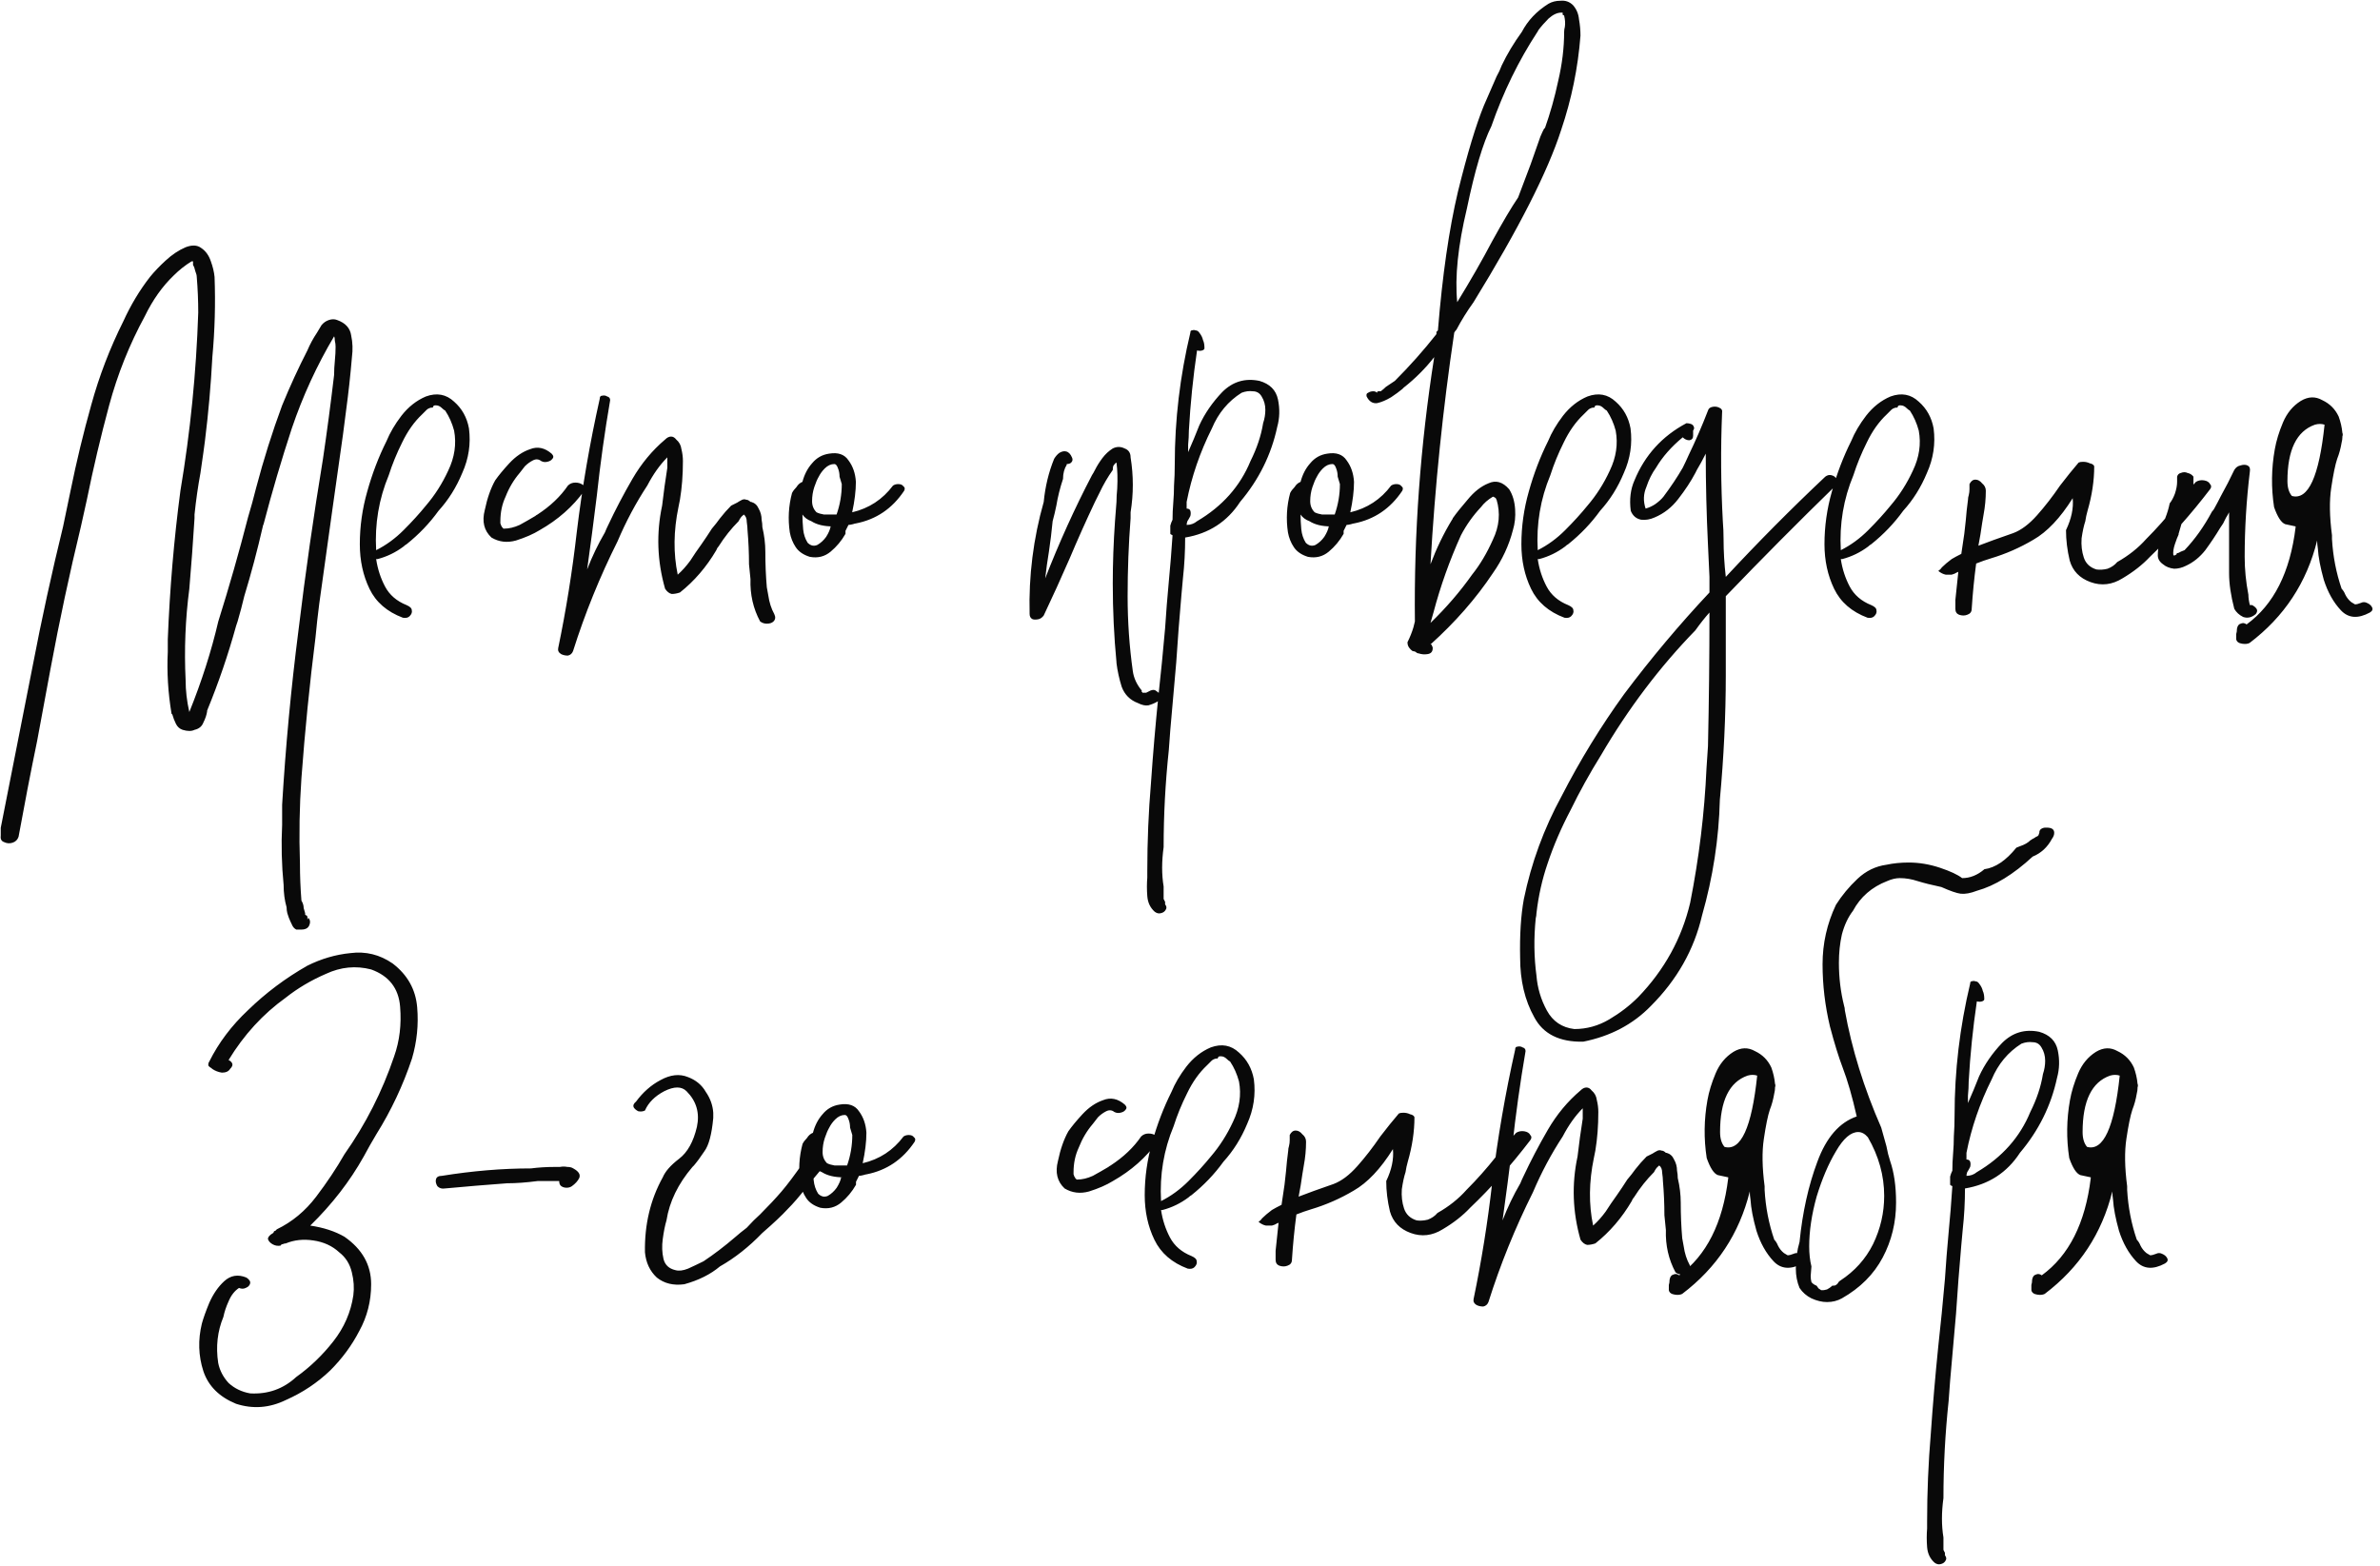 <?xml version="1.0" encoding="UTF-8"?> <svg xmlns="http://www.w3.org/2000/svg" width="234" height="154" viewBox="0 0 234 154" fill="none"><path d="M33.142 31.463C33.969 31.755 34.431 32.266 34.529 32.996C34.675 33.678 34.699 34.383 34.602 35.113C34.456 36.865 34.261 38.642 34.017 40.442C33.92 41.221 33.823 41.975 33.725 42.705C33.385 45.09 33.044 47.499 32.703 49.932C32.266 53.047 31.828 56.186 31.39 59.349C31.244 60.469 31.122 61.564 31.024 62.634C30.441 67.258 29.978 71.881 29.637 76.504C29.443 79.278 29.394 82.077 29.491 84.899C29.491 86.116 29.54 87.333 29.637 88.549C29.784 88.793 29.857 89.036 29.857 89.279C29.905 89.425 29.954 89.596 30.003 89.79C30.003 89.839 30.003 89.888 30.003 89.936C30.051 89.985 30.1 90.009 30.148 90.009C30.197 90.058 30.221 90.107 30.221 90.155C30.465 90.35 30.538 90.593 30.441 90.885C30.343 91.226 30.076 91.396 29.637 91.396C29.491 91.396 29.321 91.396 29.127 91.396C28.932 91.299 28.786 91.129 28.689 90.885C28.591 90.691 28.494 90.472 28.396 90.228C28.348 90.082 28.299 89.936 28.25 89.79C28.202 89.596 28.177 89.401 28.177 89.206C27.983 88.525 27.886 87.795 27.886 87.016C27.691 85.021 27.642 83.05 27.739 81.103C27.739 80.422 27.739 79.765 27.739 79.132C28.08 73.39 28.616 67.671 29.346 61.977C30.027 56.332 30.83 50.711 31.755 45.114C32.144 42.486 32.509 39.737 32.849 36.865C32.849 36.427 32.874 35.965 32.922 35.478C32.971 34.992 32.995 34.529 32.995 34.091C32.995 33.897 32.971 33.702 32.922 33.507C32.922 33.313 32.898 33.167 32.849 33.069C31.146 35.941 29.759 38.958 28.689 42.121C27.666 45.236 26.742 48.375 25.915 51.538C25.866 51.636 25.841 51.709 25.841 51.757C25.306 54.093 24.698 56.381 24.017 58.619C23.822 59.447 23.603 60.274 23.36 61.101C23.311 61.247 23.262 61.393 23.213 61.539C22.435 64.362 21.486 67.136 20.366 69.861C20.366 69.861 20.366 69.886 20.366 69.934C20.318 70.275 20.196 70.64 20.002 71.029C19.855 71.419 19.564 71.662 19.125 71.759C18.834 71.905 18.444 71.905 17.957 71.759C17.666 71.662 17.447 71.467 17.3 71.175C17.154 70.883 17.033 70.567 16.936 70.226C16.887 70.226 16.863 70.202 16.863 70.153C16.522 68.109 16.4 66.09 16.497 64.094C16.497 63.656 16.497 63.243 16.497 62.853C16.692 57.889 17.106 53.023 17.738 48.253C18.712 42.462 19.296 36.622 19.491 30.733C19.491 29.565 19.442 28.397 19.345 27.229C19.345 27.083 19.296 26.889 19.198 26.645C19.15 26.402 19.077 26.207 18.98 26.061C18.98 25.964 18.98 25.891 18.98 25.842C18.98 25.745 18.98 25.696 18.98 25.696C18.931 25.696 18.882 25.696 18.834 25.696C18.201 26.086 17.617 26.548 17.081 27.083C15.962 28.154 15.013 29.492 14.235 31.098C12.726 33.872 11.558 36.792 10.73 39.858C9.903 42.924 9.173 46.015 8.541 49.129C8.346 50.005 8.151 50.881 7.957 51.757C6.837 56.381 5.84 61.053 4.964 65.773C4.526 68.109 4.088 70.47 3.65 72.854C3.017 75.92 2.409 79.059 1.825 82.271C1.727 82.563 1.533 82.758 1.241 82.855C0.949 82.953 0.657 82.928 0.365 82.782C0.121 82.685 0.024 82.466 0.073 82.125C0.073 82.028 0.073 81.906 0.073 81.76C0.073 81.663 0.073 81.541 0.073 81.395L3.212 65.481C4.088 60.907 5.085 56.332 6.205 51.757C6.448 50.589 6.691 49.421 6.935 48.253C7.519 45.382 8.2 42.559 8.979 39.785C9.757 36.963 10.803 34.237 12.117 31.609C12.848 30.003 13.723 28.543 14.745 27.229C15.184 26.694 15.694 26.159 16.279 25.623C16.911 25.039 17.568 24.601 18.25 24.309C18.882 24.066 19.393 24.09 19.782 24.382C20.221 24.674 20.537 25.112 20.732 25.696C20.926 26.232 21.048 26.743 21.096 27.229C21.194 29.857 21.121 32.485 20.878 35.113C20.732 37.887 20.488 40.637 20.148 43.362C20.099 43.703 20.05 44.068 20.002 44.457C19.904 45.139 19.807 45.82 19.709 46.501C19.466 47.815 19.271 49.178 19.125 50.589C19.125 50.735 19.125 50.857 19.125 50.954C18.98 53.29 18.809 55.602 18.614 57.889C18.225 60.858 18.104 63.851 18.25 66.868C18.25 67.89 18.371 68.937 18.614 70.007C19.831 66.99 20.78 64.021 21.462 61.101C22.532 57.695 23.506 54.288 24.381 50.881C24.674 49.908 24.941 48.935 25.184 47.961C25.915 45.187 26.766 42.486 27.739 39.858C28.518 37.96 29.346 36.16 30.221 34.456C30.465 33.872 30.781 33.288 31.171 32.704C31.317 32.461 31.462 32.218 31.608 31.974C31.803 31.731 32.047 31.561 32.339 31.463C32.63 31.366 32.898 31.366 33.142 31.463ZM30.221 90.155C30.221 90.204 30.221 90.253 30.221 90.301C30.221 90.35 30.221 90.374 30.221 90.374C30.27 90.374 30.294 90.35 30.294 90.301C30.294 90.301 30.294 90.277 30.294 90.228C30.294 90.228 30.27 90.204 30.221 90.155ZM29.857 90.155C29.857 90.155 29.832 90.155 29.784 90.155C29.784 90.155 29.759 90.155 29.71 90.155C29.71 90.155 29.686 90.155 29.637 90.155C29.686 90.155 29.71 90.155 29.71 90.155C29.759 90.155 29.784 90.155 29.784 90.155C29.832 90.155 29.857 90.155 29.857 90.155ZM46.108 42.121C46.303 43.63 46.084 45.09 45.451 46.501C44.867 47.913 44.089 49.154 43.115 50.224C42.239 51.441 41.193 52.536 39.976 53.509C39.879 53.558 39.782 53.631 39.684 53.728C38.906 54.312 38.054 54.726 37.129 54.969C37.081 54.969 37.032 54.969 36.983 54.969C37.129 55.943 37.421 56.843 37.859 57.67C38.297 58.498 39.003 59.106 39.976 59.495C40.317 59.641 40.487 59.812 40.487 60.006C40.536 60.201 40.463 60.396 40.268 60.59C40.122 60.736 39.903 60.785 39.611 60.736C38.054 60.152 36.959 59.203 36.326 57.889C35.694 56.575 35.377 55.115 35.377 53.509C35.377 51.757 35.62 50.03 36.107 48.326C36.594 46.574 37.227 44.92 38.005 43.362C38.346 42.535 38.833 41.708 39.465 40.88C40.147 40.004 40.95 39.372 41.874 38.982C42.945 38.593 43.87 38.763 44.648 39.493C45.427 40.175 45.913 41.051 46.108 42.121ZM41.874 49.713C42.75 48.691 43.48 47.548 44.064 46.282C44.697 44.968 44.892 43.654 44.648 42.34C44.453 41.61 44.161 40.953 43.772 40.369C43.675 40.321 43.578 40.248 43.48 40.15C43.383 40.053 43.285 39.98 43.188 39.931C43.091 39.883 42.993 39.858 42.896 39.858C42.896 39.858 42.872 39.858 42.823 39.858C42.823 39.858 42.799 39.858 42.75 39.858C42.702 39.858 42.653 39.883 42.604 39.931C42.604 39.98 42.58 40.029 42.531 40.077C42.483 40.077 42.434 40.077 42.385 40.077C42.191 40.126 42.044 40.199 41.947 40.296C41.85 40.394 41.704 40.54 41.509 40.734C40.73 41.464 40.074 42.389 39.538 43.508C39.003 44.579 38.565 45.65 38.224 46.72C37.251 49.056 36.837 51.514 36.983 54.093C37.956 53.607 38.857 52.95 39.684 52.122C40.511 51.295 41.242 50.492 41.874 49.713ZM55.839 47.742C56.033 47.548 56.277 47.45 56.569 47.45C56.861 47.45 57.104 47.523 57.299 47.669C57.493 47.767 57.542 47.961 57.445 48.253C56.325 49.811 54.865 51.1 53.065 52.122C52.432 52.512 51.654 52.852 50.729 53.144C49.853 53.388 49.05 53.29 48.32 52.852C47.59 52.171 47.371 51.271 47.663 50.151C47.906 48.983 48.247 48.01 48.685 47.231C49.026 46.745 49.488 46.185 50.072 45.552C50.705 44.871 51.386 44.409 52.116 44.165C52.846 43.873 53.551 44.019 54.233 44.603C54.428 44.798 54.452 44.968 54.306 45.114C54.209 45.26 54.038 45.358 53.795 45.406C53.6 45.455 53.406 45.431 53.211 45.333C52.968 45.139 52.7 45.114 52.408 45.26C52.116 45.406 51.848 45.601 51.605 45.844C51.41 46.088 51.24 46.307 51.094 46.501C50.51 47.183 50.047 47.961 49.707 48.837C49.366 49.567 49.196 50.37 49.196 51.246C49.196 51.295 49.196 51.368 49.196 51.465C49.245 51.563 49.269 51.636 49.269 51.684C49.318 51.733 49.342 51.757 49.342 51.757C49.342 51.757 49.342 51.782 49.342 51.83C49.391 51.83 49.415 51.855 49.415 51.903C49.464 51.903 49.488 51.928 49.488 51.976C49.536 51.976 49.561 51.976 49.561 51.976C50.047 51.976 50.559 51.855 51.094 51.611C51.629 51.319 52.14 51.027 52.627 50.735C52.675 50.687 52.748 50.638 52.846 50.589C54.111 49.762 55.109 48.813 55.839 47.742ZM76.123 60.371C76.269 60.663 76.244 60.907 76.05 61.101C75.904 61.247 75.685 61.32 75.393 61.32C75.149 61.32 74.93 61.247 74.736 61.101C74.054 59.836 73.738 58.449 73.787 56.94C73.738 56.405 73.689 55.918 73.641 55.48C73.641 54.361 73.592 53.242 73.495 52.122C73.495 51.928 73.47 51.66 73.422 51.319C73.422 50.979 73.324 50.735 73.13 50.589C73.081 50.638 73.057 50.662 73.057 50.662C72.911 50.76 72.765 50.954 72.619 51.246C71.889 51.976 71.232 52.804 70.648 53.728C70.55 53.826 70.477 53.947 70.429 54.093C69.455 55.748 68.263 57.135 66.852 58.254C66.56 58.352 66.292 58.4 66.049 58.4C65.805 58.352 65.586 58.181 65.392 57.889C64.613 55.164 64.516 52.439 65.1 49.713C65.246 48.448 65.416 47.207 65.611 45.99C65.611 45.601 65.611 45.26 65.611 44.968C64.881 45.698 64.224 46.623 63.64 47.742C62.52 49.446 61.547 51.271 60.72 53.217C58.968 56.721 57.508 60.323 56.34 64.021C56.242 64.265 56.072 64.411 55.829 64.459C55.585 64.459 55.366 64.411 55.172 64.313C54.928 64.167 54.831 63.973 54.88 63.729C55.658 59.982 56.267 56.186 56.705 52.341C57.24 47.913 57.994 43.533 58.968 39.201C58.968 39.007 59.041 38.909 59.187 38.909C59.381 38.861 59.552 38.885 59.698 38.982C59.892 39.031 59.99 39.153 59.99 39.347C59.454 42.462 59.016 45.601 58.676 48.764C58.384 51.149 58.067 53.558 57.727 55.991C58.213 54.726 58.797 53.509 59.479 52.341C59.576 52.098 59.673 51.879 59.771 51.684C60.501 50.127 61.304 48.594 62.18 47.085C63.056 45.577 64.126 44.287 65.392 43.216C65.586 43.022 65.781 42.924 65.976 42.924C66.17 42.924 66.341 43.022 66.487 43.216C66.779 43.46 66.949 43.776 66.998 44.165C67.095 44.555 67.144 44.944 67.144 45.333C67.144 46.696 67.046 47.961 66.852 49.129C66.803 49.373 66.754 49.616 66.706 49.859C66.219 52.195 66.195 54.41 66.633 56.502C67.071 56.113 67.484 55.651 67.874 55.115C68.214 54.58 68.579 54.045 68.969 53.509C69.309 53.023 69.65 52.512 69.991 51.976C70.283 51.636 70.55 51.295 70.794 50.954C71.134 50.516 71.499 50.103 71.889 49.713C72.083 49.616 72.278 49.519 72.473 49.421C72.619 49.324 72.789 49.227 72.984 49.129C73.13 49.081 73.251 49.081 73.349 49.129C73.495 49.129 73.641 49.202 73.787 49.348C73.835 49.348 73.86 49.348 73.86 49.348C74.2 49.446 74.444 49.665 74.59 50.005C74.784 50.346 74.882 50.711 74.882 51.1C74.93 51.344 74.955 51.587 74.955 51.83C75.149 52.658 75.247 53.461 75.247 54.239C75.247 55.456 75.295 56.624 75.393 57.743C75.441 57.987 75.49 58.254 75.539 58.546C75.636 59.228 75.831 59.836 76.123 60.371ZM87.8 47.742C87.946 47.645 88.117 47.596 88.311 47.596C88.555 47.596 88.725 47.669 88.822 47.815C88.968 47.913 88.993 48.059 88.895 48.253C87.727 50.005 86.146 51.076 84.15 51.465C84.102 51.465 84.004 51.49 83.858 51.538C83.664 51.587 83.518 51.611 83.42 51.611C83.372 51.709 83.323 51.806 83.274 51.903C83.226 52.001 83.177 52.098 83.128 52.195C83.128 52.244 83.128 52.341 83.128 52.487C82.739 53.169 82.252 53.753 81.668 54.239C81.084 54.726 80.403 54.896 79.624 54.75C78.992 54.556 78.529 54.239 78.237 53.801C77.945 53.363 77.751 52.877 77.653 52.341C77.459 51.027 77.532 49.738 77.872 48.472C77.97 48.278 78.116 48.083 78.31 47.888C78.456 47.645 78.651 47.475 78.894 47.377C79.089 46.647 79.405 46.039 79.843 45.552C80.281 45.017 80.841 44.701 81.522 44.603C82.398 44.457 83.031 44.676 83.42 45.26C83.858 45.844 84.102 46.55 84.15 47.377C84.15 48.253 84.029 49.251 83.785 50.37C85.44 49.981 86.778 49.105 87.8 47.742ZM82.033 45.625C81.693 45.625 81.376 45.771 81.084 46.063C80.841 46.307 80.646 46.574 80.5 46.866C80.354 47.11 80.208 47.45 80.062 47.888C79.916 48.326 79.843 48.789 79.843 49.275C79.843 49.713 79.989 50.078 80.281 50.37C80.476 50.468 80.719 50.541 81.011 50.589C81.352 50.589 81.644 50.589 81.887 50.589C81.936 50.589 81.985 50.589 82.033 50.589C82.082 50.589 82.131 50.589 82.179 50.589C82.228 50.589 82.252 50.589 82.252 50.589C82.593 49.616 82.763 48.618 82.763 47.596C82.715 47.45 82.642 47.207 82.544 46.866C82.544 46.574 82.496 46.307 82.398 46.063C82.301 45.771 82.179 45.625 82.033 45.625ZM79.405 48.253C79.454 48.253 79.478 48.253 79.478 48.253C79.527 48.253 79.551 48.253 79.551 48.253C79.6 48.253 79.624 48.253 79.624 48.253C79.624 48.253 79.6 48.253 79.551 48.253C79.551 48.253 79.527 48.253 79.478 48.253C79.478 48.253 79.454 48.253 79.405 48.253ZM79.405 53.363C79.697 53.655 80.014 53.728 80.354 53.582C80.695 53.388 80.987 53.12 81.23 52.779C81.474 52.39 81.62 52.049 81.668 51.757C81.717 51.757 81.741 51.757 81.741 51.757C81.79 51.757 81.814 51.757 81.814 51.757C81.863 51.757 81.887 51.757 81.887 51.757C81.011 51.757 80.306 51.587 79.77 51.246C79.381 51.1 79.089 50.881 78.894 50.589C78.894 51.027 78.919 51.514 78.967 52.049C79.016 52.536 79.162 52.974 79.405 53.363ZM113.13 67.89C113.373 67.793 113.568 67.817 113.714 67.963C113.909 68.061 114.03 68.231 114.079 68.474C114.128 68.669 114.03 68.839 113.787 68.985C113.544 69.131 113.252 69.253 112.911 69.35C112.619 69.399 112.278 69.326 111.889 69.131C111.11 68.839 110.575 68.304 110.283 67.525C110.04 66.747 109.869 65.968 109.772 65.189C109.772 65.189 109.772 65.165 109.772 65.116C109.529 62.586 109.407 60.006 109.407 57.378C109.407 55.383 109.48 53.339 109.626 51.246C109.675 50.614 109.723 49.981 109.772 49.348C109.772 48.959 109.796 48.521 109.845 48.034C109.894 47.061 109.869 46.209 109.772 45.479C109.675 45.528 109.577 45.625 109.48 45.771C109.431 45.869 109.407 46.015 109.407 46.209C108.92 46.891 108.482 47.645 108.093 48.472C107.947 48.764 107.801 49.056 107.655 49.348C106.779 51.198 105.952 53.047 105.173 54.896C104.346 56.794 103.494 58.668 102.618 60.517C102.472 60.712 102.302 60.834 102.107 60.882C101.864 60.931 101.669 60.931 101.523 60.882C101.328 60.785 101.231 60.615 101.231 60.371C101.134 56.624 101.596 52.95 102.618 49.348C102.764 47.84 103.105 46.428 103.64 45.114C103.786 44.871 103.956 44.676 104.151 44.53C104.394 44.384 104.613 44.336 104.808 44.384C105.051 44.433 105.246 44.628 105.392 44.968C105.489 45.163 105.465 45.333 105.319 45.479C105.222 45.577 105.076 45.625 104.881 45.625C104.881 45.625 104.881 45.65 104.881 45.698C104.638 46.088 104.516 46.55 104.516 47.085C104.224 47.961 104.005 48.837 103.859 49.713C103.762 50.2 103.64 50.711 103.494 51.246C103.397 52.268 103.275 53.266 103.129 54.239C102.983 55.115 102.861 55.991 102.764 56.867C104.127 53.363 105.66 49.981 107.363 46.72C107.46 46.574 107.558 46.404 107.655 46.209C107.85 45.82 108.093 45.431 108.385 45.041C108.677 44.652 109.018 44.336 109.407 44.092C109.796 43.898 110.186 43.898 110.575 44.092C110.964 44.238 111.159 44.53 111.159 44.968C111.451 46.769 111.451 48.57 111.159 50.37C111.159 50.565 111.159 50.76 111.159 50.954C110.964 53.485 110.867 56.04 110.867 58.619C110.867 61.101 111.037 63.559 111.378 65.992C111.475 66.674 111.767 67.306 112.254 67.89C112.254 67.939 112.254 67.988 112.254 68.036C112.303 68.036 112.327 68.061 112.327 68.109C112.376 68.109 112.424 68.109 112.473 68.109C112.473 68.109 112.449 68.109 112.4 68.109C112.497 68.109 112.595 68.109 112.692 68.109C112.789 68.061 112.935 67.988 113.13 67.89ZM123.824 37.449C124.846 37.741 125.454 38.35 125.649 39.274C125.843 40.199 125.819 41.099 125.576 41.975C124.992 44.701 123.775 47.158 121.926 49.348C120.66 51.295 118.86 52.463 116.524 52.852C116.524 54.215 116.451 55.553 116.305 56.867C116.256 57.403 116.207 57.938 116.159 58.473C115.964 60.663 115.794 62.878 115.648 65.116C115.453 67.355 115.258 69.569 115.064 71.759C115.015 72.392 114.966 73.049 114.918 73.73C114.577 76.942 114.407 80.13 114.407 83.293C114.212 84.705 114.212 85.994 114.407 87.162C114.407 87.649 114.407 88.063 114.407 88.403C114.455 88.452 114.48 88.501 114.48 88.549C114.528 88.598 114.553 88.647 114.553 88.695C114.553 88.744 114.553 88.768 114.553 88.768C114.553 88.817 114.553 88.841 114.553 88.841C114.553 88.89 114.553 88.914 114.553 88.914C114.699 89.109 114.723 89.279 114.626 89.425C114.528 89.62 114.358 89.742 114.115 89.79C113.92 89.839 113.725 89.79 113.531 89.644C113.093 89.255 112.849 88.744 112.801 88.111C112.752 87.479 112.752 86.87 112.801 86.286C112.801 86.043 112.801 85.824 112.801 85.629C112.801 82.709 112.922 79.814 113.166 76.942C113.36 74.12 113.604 71.273 113.896 68.401C114.139 66.211 114.358 63.997 114.553 61.758C114.65 60.25 114.772 58.717 114.918 57.159C115.064 55.651 115.185 54.142 115.283 52.633C115.234 52.585 115.185 52.56 115.137 52.56C115.088 52.512 115.064 52.487 115.064 52.487C115.064 52.439 115.064 52.39 115.064 52.341C115.064 52.049 115.064 51.83 115.064 51.684C115.112 51.49 115.185 51.295 115.283 51.1C115.283 50.565 115.307 50.005 115.356 49.421C115.404 48.837 115.429 48.278 115.429 47.742C115.477 47.061 115.502 46.355 115.502 45.625C115.502 41.294 116.013 36.987 117.035 32.704C117.035 32.558 117.083 32.485 117.181 32.485C117.327 32.437 117.448 32.437 117.546 32.485C117.692 32.485 117.813 32.558 117.911 32.704C118.105 32.948 118.227 33.191 118.276 33.434C118.373 33.629 118.422 33.897 118.422 34.237C118.422 34.335 118.349 34.408 118.203 34.456C118.057 34.505 117.886 34.505 117.692 34.456C117.302 37.084 117.035 39.712 116.889 42.34C116.889 42.778 116.864 43.241 116.816 43.727C116.816 43.922 116.816 44.068 116.816 44.165C116.816 44.263 116.816 44.36 116.816 44.457C117.205 43.581 117.57 42.705 117.911 41.829C118.446 40.661 119.2 39.566 120.174 38.544C121.196 37.522 122.412 37.157 123.824 37.449ZM124.189 41.61C124.335 41.172 124.408 40.734 124.408 40.296C124.408 39.81 124.286 39.372 124.043 38.982C123.848 38.642 123.556 38.471 123.167 38.471C122.826 38.423 122.461 38.471 122.072 38.617C120.758 39.445 119.784 40.613 119.152 42.121C117.984 44.457 117.156 46.866 116.67 49.348C116.67 49.543 116.67 49.689 116.67 49.786C116.67 49.884 116.67 49.957 116.67 50.005C116.864 50.005 116.986 50.078 117.035 50.224C117.083 50.37 117.083 50.541 117.035 50.735C116.937 50.93 116.84 51.1 116.743 51.246C116.694 51.392 116.67 51.514 116.67 51.611C117.059 51.611 117.4 51.49 117.692 51.246C120.174 49.786 121.926 47.815 122.948 45.333C123.58 44.068 123.994 42.827 124.189 41.61ZM136.776 47.742C136.922 47.645 137.092 47.596 137.287 47.596C137.53 47.596 137.701 47.669 137.798 47.815C137.944 47.913 137.968 48.059 137.871 48.253C136.703 50.005 135.121 51.076 133.126 51.465C133.077 51.465 132.98 51.49 132.834 51.538C132.639 51.587 132.493 51.611 132.396 51.611C132.347 51.709 132.299 51.806 132.25 51.903C132.201 52.001 132.153 52.098 132.104 52.195C132.104 52.244 132.104 52.341 132.104 52.487C131.715 53.169 131.228 53.753 130.644 54.239C130.06 54.726 129.379 54.896 128.6 54.75C127.967 54.556 127.505 54.239 127.213 53.801C126.921 53.363 126.726 52.877 126.629 52.341C126.434 51.027 126.507 49.738 126.848 48.472C126.945 48.278 127.091 48.083 127.286 47.888C127.432 47.645 127.627 47.475 127.87 47.377C128.065 46.647 128.381 46.039 128.819 45.552C129.257 45.017 129.817 44.701 130.498 44.603C131.374 44.457 132.007 44.676 132.396 45.26C132.834 45.844 133.077 46.55 133.126 47.377C133.126 48.253 133.004 49.251 132.761 50.37C134.416 49.981 135.754 49.105 136.776 47.742ZM131.009 45.625C130.668 45.625 130.352 45.771 130.06 46.063C129.817 46.307 129.622 46.574 129.476 46.866C129.33 47.11 129.184 47.45 129.038 47.888C128.892 48.326 128.819 48.789 128.819 49.275C128.819 49.713 128.965 50.078 129.257 50.37C129.452 50.468 129.695 50.541 129.987 50.589C130.328 50.589 130.62 50.589 130.863 50.589C130.912 50.589 130.96 50.589 131.009 50.589C131.058 50.589 131.106 50.589 131.155 50.589C131.204 50.589 131.228 50.589 131.228 50.589C131.569 49.616 131.739 48.618 131.739 47.596C131.69 47.45 131.617 47.207 131.52 46.866C131.52 46.574 131.471 46.307 131.374 46.063C131.277 45.771 131.155 45.625 131.009 45.625ZM128.381 48.253C128.43 48.253 128.454 48.253 128.454 48.253C128.503 48.253 128.527 48.253 128.527 48.253C128.576 48.253 128.6 48.253 128.6 48.253C128.6 48.253 128.576 48.253 128.527 48.253C128.527 48.253 128.503 48.253 128.454 48.253C128.454 48.253 128.43 48.253 128.381 48.253ZM128.381 53.363C128.673 53.655 128.989 53.728 129.33 53.582C129.671 53.388 129.963 53.12 130.206 52.779C130.449 52.39 130.595 52.049 130.644 51.757C130.693 51.757 130.717 51.757 130.717 51.757C130.766 51.757 130.79 51.757 130.79 51.757C130.839 51.757 130.863 51.757 130.863 51.757C129.987 51.757 129.281 51.587 128.746 51.246C128.357 51.1 128.065 50.881 127.87 50.589C127.87 51.027 127.894 51.514 127.943 52.049C127.992 52.536 128.138 52.974 128.381 53.363ZM154.661 0.511C155.002 0.901 155.196 1.363 155.245 1.898C155.342 2.434 155.391 2.969 155.391 3.504C155.148 6.668 154.515 9.758 153.493 12.775C152.179 16.863 149.308 22.509 144.879 29.711C144.246 30.587 143.687 31.488 143.2 32.412C143.103 32.51 143.03 32.607 142.981 32.704C141.862 40.199 141.083 47.791 140.645 55.48C141.229 53.923 141.935 52.463 142.762 51.1C142.811 51.052 142.835 51.003 142.835 50.954C143.176 50.468 143.662 49.859 144.295 49.129C144.928 48.351 145.609 47.815 146.339 47.523C147.069 47.183 147.75 47.377 148.383 48.107C148.724 48.643 148.918 49.3 148.967 50.078C149.016 50.808 148.943 51.49 148.748 52.122C148.359 53.631 147.702 55.042 146.777 56.356C145.122 58.838 143.078 61.174 140.645 63.364C140.742 63.364 140.791 63.413 140.791 63.51C140.84 63.559 140.864 63.632 140.864 63.729C140.864 64.07 140.694 64.265 140.353 64.313C140.061 64.362 139.769 64.338 139.477 64.24C139.38 64.24 139.282 64.192 139.185 64.094C139.088 64.046 138.99 64.021 138.893 64.021C138.747 63.924 138.625 63.802 138.528 63.656C138.431 63.51 138.382 63.34 138.382 63.145C138.625 62.659 138.82 62.172 138.966 61.685C139.015 61.491 139.063 61.296 139.112 61.101C139.015 52.439 139.647 43.776 141.01 35.113C140.134 36.233 139.136 37.23 138.017 38.106C137.968 38.155 137.92 38.204 137.871 38.252C137.579 38.496 137.214 38.763 136.776 39.055C136.289 39.347 135.827 39.542 135.389 39.639C134.951 39.688 134.61 39.469 134.367 38.982C134.318 38.788 134.367 38.666 134.513 38.617C134.659 38.52 134.829 38.471 135.024 38.471C135.17 38.471 135.292 38.52 135.389 38.617C135.389 38.52 135.438 38.471 135.535 38.471C135.632 38.471 135.705 38.471 135.754 38.471C135.949 38.325 136.119 38.179 136.265 38.033C136.557 37.839 136.849 37.644 137.141 37.449C138.601 35.989 139.964 34.456 141.229 32.85C141.229 32.802 141.229 32.777 141.229 32.777C141.229 32.729 141.229 32.68 141.229 32.631C141.278 32.583 141.326 32.534 141.375 32.485C141.813 27.083 142.47 22.533 143.346 18.834C144.271 15.087 145.122 12.264 145.901 10.366C146.728 8.468 147.142 7.519 147.142 7.519C147.337 7.179 147.507 6.814 147.653 6.424C148.188 5.305 148.845 4.21 149.624 3.139C150.208 2.02 151.084 1.095 152.252 0.365C152.593 0.171 152.982 0.073 153.42 0.073C153.907 0.025 154.32 0.171 154.661 0.511ZM143.638 52.633C142.519 55.115 141.618 57.646 140.937 60.225C140.84 60.566 140.742 60.907 140.645 61.247C142.202 59.739 143.565 58.157 144.733 56.502C145.512 55.529 146.193 54.385 146.777 53.071C147.41 51.757 147.531 50.443 147.142 49.129C147.093 49.081 147.069 49.032 147.069 48.983C147.02 48.935 146.972 48.91 146.923 48.91C146.923 48.862 146.874 48.837 146.777 48.837C146.29 49.129 145.901 49.47 145.609 49.859C144.83 50.687 144.173 51.611 143.638 52.633ZM153.785 3.139C153.785 2.993 153.809 2.823 153.858 2.628C153.907 2.288 153.882 1.923 153.785 1.533C153.736 1.485 153.688 1.46 153.639 1.46C153.639 1.412 153.639 1.387 153.639 1.387C153.639 1.339 153.639 1.29 153.639 1.241C153.639 1.241 153.615 1.241 153.566 1.241C153.566 1.241 153.542 1.241 153.493 1.241C153.104 1.241 152.69 1.436 152.252 1.825C151.863 2.215 151.522 2.604 151.23 2.993C151.23 3.042 151.206 3.091 151.157 3.139C149.308 5.962 147.799 9.052 146.631 12.41C145.804 14.065 145.001 16.766 144.222 20.513C143.346 24.163 143.03 27.229 143.273 29.711C144.587 27.57 145.731 25.575 146.704 23.725C147.775 21.779 148.626 20.343 149.259 19.418C149.697 18.25 150.111 17.155 150.5 16.133C150.889 15.014 151.206 14.114 151.449 13.432C151.741 12.751 151.887 12.483 151.887 12.629C152.422 11.121 152.86 9.563 153.201 7.957C153.59 6.303 153.785 4.697 153.785 3.139ZM160.313 42.121C160.508 43.63 160.289 45.09 159.656 46.501C159.072 47.913 158.294 49.154 157.32 50.224C156.444 51.441 155.398 52.536 154.181 53.509C154.084 53.558 153.987 53.631 153.889 53.728C153.111 54.312 152.259 54.726 151.334 54.969C151.286 54.969 151.237 54.969 151.188 54.969C151.334 55.943 151.626 56.843 152.064 57.67C152.502 58.498 153.208 59.106 154.181 59.495C154.522 59.641 154.692 59.812 154.692 60.006C154.741 60.201 154.668 60.396 154.473 60.59C154.327 60.736 154.108 60.785 153.816 60.736C152.259 60.152 151.164 59.203 150.531 57.889C149.899 56.575 149.582 55.115 149.582 53.509C149.582 51.757 149.826 50.03 150.312 48.326C150.799 46.574 151.432 44.92 152.21 43.362C152.551 42.535 153.038 41.708 153.67 40.88C154.352 40.004 155.155 39.372 156.079 38.982C157.15 38.593 158.075 38.763 158.853 39.493C159.632 40.175 160.119 41.051 160.313 42.121ZM156.079 49.713C156.955 48.691 157.685 47.548 158.269 46.282C158.902 44.968 159.097 43.654 158.853 42.34C158.659 41.61 158.367 40.953 157.977 40.369C157.88 40.321 157.783 40.248 157.685 40.15C157.588 40.053 157.491 39.98 157.393 39.931C157.296 39.883 157.199 39.858 157.101 39.858C157.101 39.858 157.077 39.858 157.028 39.858C157.028 39.858 157.004 39.858 156.955 39.858C156.907 39.858 156.858 39.883 156.809 39.931C156.809 39.98 156.785 40.029 156.736 40.077C156.688 40.077 156.639 40.077 156.59 40.077C156.396 40.126 156.25 40.199 156.152 40.296C156.055 40.394 155.909 40.54 155.714 40.734C154.936 41.464 154.279 42.389 153.743 43.508C153.208 44.579 152.77 45.65 152.429 46.72C151.456 49.056 151.042 51.514 151.188 54.093C152.162 53.607 153.062 52.95 153.889 52.122C154.717 51.295 155.447 50.492 156.079 49.713ZM179.461 46.866C179.656 46.72 179.85 46.672 180.045 46.72C180.288 46.769 180.459 46.891 180.556 47.085C180.702 47.28 180.678 47.499 180.483 47.742C176.833 51.295 173.232 54.921 169.679 58.619C169.679 61.101 169.679 63.681 169.679 66.357C169.679 70.348 169.484 74.436 169.095 78.621C168.998 82.466 168.414 86.262 167.343 90.009C166.564 93.367 164.885 96.336 162.306 98.915C160.554 100.716 158.34 101.884 155.663 102.419C153.327 102.468 151.721 101.665 150.845 100.01C149.92 98.356 149.458 96.409 149.458 94.17C149.409 91.932 149.531 90.009 149.823 88.403C150.553 84.851 151.794 81.468 153.546 78.256C155.347 74.752 157.391 71.419 159.678 68.255C162.306 64.751 165.104 61.418 168.073 58.254C168.073 57.719 168.073 57.208 168.073 56.721C168.024 55.651 167.976 54.604 167.927 53.582C167.781 50.565 167.708 47.572 167.708 44.603C167.416 45.187 167.124 45.723 166.832 46.209C166.783 46.307 166.735 46.404 166.686 46.501C166.248 47.329 165.688 48.18 165.007 49.056C164.374 49.884 163.596 50.492 162.671 50.881C162.233 51.076 161.795 51.149 161.357 51.1C160.87 51.003 160.53 50.711 160.335 50.224C160.189 49.105 160.311 48.107 160.7 47.231C161.722 44.749 163.425 42.876 165.81 41.61C165.956 41.61 166.102 41.635 166.248 41.683C166.394 41.732 166.491 41.829 166.54 41.975C166.589 42.073 166.564 42.194 166.467 42.34C166.467 42.389 166.467 42.462 166.467 42.559C166.467 42.657 166.467 42.754 166.467 42.851C166.467 43.095 166.345 43.241 166.102 43.289C165.859 43.289 165.64 43.192 165.445 42.997C164.326 43.922 163.45 44.92 162.817 45.99C162.428 46.526 162.111 47.158 161.868 47.888C161.576 48.57 161.552 49.275 161.795 50.005C162.136 49.908 162.452 49.762 162.744 49.567C163.085 49.324 163.352 49.081 163.547 48.837C164.277 47.864 164.91 46.915 165.445 45.99C165.64 45.601 165.834 45.187 166.029 44.749C166.71 43.338 167.343 41.878 167.927 40.369C167.976 40.175 168.122 40.053 168.365 40.004C168.608 39.956 168.827 39.98 169.022 40.077C169.265 40.175 169.363 40.345 169.314 40.588C169.168 44.092 169.192 47.645 169.387 51.246C169.436 51.83 169.46 52.414 169.46 52.998C169.46 54.215 169.533 55.456 169.679 56.721C172.842 53.315 176.103 50.03 179.461 46.866ZM167.927 73.365C168.024 68.985 168.073 64.605 168.073 60.225C167.635 60.712 167.173 61.296 166.686 61.977C163.182 65.579 160.092 69.667 157.415 74.241C156.296 76.042 155.298 77.843 154.422 79.643C153.497 81.395 152.743 83.147 152.159 84.899C151.624 86.457 151.259 88.087 151.064 89.79C151.064 89.936 151.04 90.107 150.991 90.301C150.796 92.248 150.821 94.122 151.064 95.922C151.161 97.139 151.502 98.283 152.086 99.353C152.67 100.424 153.57 101.032 154.787 101.178C156.004 101.178 157.147 100.862 158.218 100.229C159.289 99.597 160.238 98.867 161.065 98.039C163.644 95.363 165.348 92.272 166.175 88.768C167.051 84.34 167.586 79.935 167.781 75.555C167.83 74.825 167.878 74.095 167.927 73.365ZM190.112 42.121C190.307 43.63 190.088 45.09 189.455 46.501C188.871 47.913 188.092 49.154 187.119 50.224C186.243 51.441 185.197 52.536 183.98 53.509C183.883 53.558 183.785 53.631 183.688 53.728C182.909 54.312 182.058 54.726 181.133 54.969C181.084 54.969 181.036 54.969 180.987 54.969C181.133 55.943 181.425 56.843 181.863 57.67C182.301 58.498 183.007 59.106 183.98 59.495C184.321 59.641 184.491 59.812 184.491 60.006C184.54 60.201 184.467 60.396 184.272 60.59C184.126 60.736 183.907 60.785 183.615 60.736C182.058 60.152 180.963 59.203 180.33 57.889C179.697 56.575 179.381 55.115 179.381 53.509C179.381 51.757 179.624 50.03 180.111 48.326C180.598 46.574 181.23 44.92 182.009 43.362C182.35 42.535 182.836 41.708 183.469 40.88C184.15 40.004 184.953 39.372 185.878 38.982C186.949 38.593 187.873 38.763 188.652 39.493C189.431 40.175 189.917 41.051 190.112 42.121ZM185.878 49.713C186.754 48.691 187.484 47.548 188.068 46.282C188.701 44.968 188.895 43.654 188.652 42.34C188.457 41.61 188.165 40.953 187.776 40.369C187.679 40.321 187.581 40.248 187.484 40.15C187.387 40.053 187.289 39.98 187.192 39.931C187.095 39.883 186.997 39.858 186.9 39.858C186.9 39.858 186.876 39.858 186.827 39.858C186.827 39.858 186.803 39.858 186.754 39.858C186.705 39.858 186.657 39.883 186.608 39.931C186.608 39.98 186.584 40.029 186.535 40.077C186.486 40.077 186.438 40.077 186.389 40.077C186.194 40.126 186.048 40.199 185.951 40.296C185.854 40.394 185.708 40.54 185.513 40.734C184.734 41.464 184.077 42.389 183.542 43.508C183.007 44.579 182.569 45.65 182.228 46.72C181.255 49.056 180.841 51.514 180.987 54.093C181.96 53.607 182.861 52.95 183.688 52.122C184.515 51.295 185.245 50.492 185.878 49.713ZM194.514 53.655C195.39 53.315 196.533 52.901 197.945 52.414C198.723 52.122 199.502 51.538 200.281 50.662C201.059 49.786 201.814 48.813 202.544 47.742C203.176 46.915 203.785 46.161 204.369 45.479C204.466 45.431 204.612 45.406 204.807 45.406C205.05 45.406 205.269 45.455 205.464 45.552C205.707 45.601 205.853 45.698 205.902 45.844C205.902 47.256 205.683 48.716 205.245 50.224C205.147 50.565 205.074 50.906 205.026 51.246C204.88 51.684 204.758 52.244 204.661 52.925C204.612 53.607 204.685 54.239 204.88 54.823C205.074 55.407 205.488 55.797 206.121 55.991C206.461 56.04 206.826 56.016 207.216 55.918C207.605 55.772 207.921 55.553 208.165 55.261C209.284 54.629 210.233 53.874 211.012 52.998C212.034 51.976 213.007 50.881 213.932 49.713C214.564 48.886 215.221 48.107 215.903 47.377C216.146 47.231 216.414 47.183 216.706 47.231C216.998 47.28 217.192 47.402 217.29 47.596C217.436 47.742 217.436 47.913 217.29 48.107C215.392 50.589 213.421 52.804 211.377 54.75C210.647 55.529 209.746 56.235 208.676 56.867C207.654 57.5 206.607 57.622 205.537 57.232C204.466 56.843 203.785 56.137 203.493 55.115C203.249 54.093 203.128 53.096 203.128 52.122C203.663 51.003 203.882 49.957 203.785 48.983C202.568 50.93 201.278 52.293 199.916 53.071C198.602 53.85 197.215 54.458 195.755 54.896C195.268 55.042 194.781 55.213 194.295 55.407C194.1 56.867 193.954 58.352 193.857 59.86C193.857 60.152 193.711 60.347 193.419 60.444C193.175 60.542 192.908 60.542 192.616 60.444C192.372 60.347 192.251 60.152 192.251 59.86V58.984L192.543 56.21C192.494 56.259 192.445 56.283 192.397 56.283C192.251 56.381 192.08 56.454 191.886 56.502C191.691 56.502 191.496 56.502 191.302 56.502C191.058 56.454 190.815 56.332 190.572 56.137C190.718 56.04 190.839 55.918 190.937 55.772C191.18 55.529 191.496 55.261 191.886 54.969C192.129 54.823 192.445 54.653 192.835 54.458C192.932 53.777 193.029 53.12 193.127 52.487L193.273 51.173C193.321 50.541 193.394 49.859 193.492 49.129C193.492 48.983 193.516 48.837 193.565 48.691C193.613 48.497 193.638 48.302 193.638 48.107V47.596C193.784 47.304 193.978 47.158 194.222 47.158C194.465 47.158 194.684 47.28 194.879 47.523C195.122 47.718 195.244 47.961 195.244 48.253C195.244 49.032 195.171 49.811 195.025 50.589L194.879 51.465C194.781 52.195 194.66 52.925 194.514 53.655ZM221.425 59.495C221.619 59.593 221.765 59.714 221.863 59.86C221.96 60.006 221.936 60.177 221.79 60.371C221.4 60.712 220.987 60.809 220.549 60.663C220.159 60.469 219.867 60.201 219.673 59.86C219.332 58.546 219.162 57.378 219.162 56.356C219.162 56.308 219.162 56.235 219.162 56.137C219.162 54.239 219.162 52.317 219.162 50.37C219.064 50.565 218.967 50.735 218.87 50.881C218.772 51.076 218.675 51.271 218.578 51.465C218.48 51.611 218.383 51.757 218.286 51.903C217.848 52.633 217.361 53.363 216.826 54.093C216.29 54.775 215.658 55.286 214.928 55.626C214.538 55.821 214.149 55.918 213.76 55.918C213.322 55.87 212.957 55.724 212.665 55.48C212.324 55.237 212.154 54.945 212.154 54.604C212.154 54.215 212.202 53.826 212.3 53.436C212.3 53.436 212.3 53.412 212.3 53.363C212.397 52.585 212.592 51.782 212.884 50.954C213.078 50.468 213.224 49.981 213.322 49.494C213.516 49.251 213.687 48.935 213.833 48.545C213.979 48.107 214.052 47.718 214.052 47.377C214.052 47.231 214.052 47.061 214.052 46.866C214.1 46.672 214.222 46.55 214.417 46.501C214.66 46.404 214.879 46.404 215.074 46.501C215.317 46.55 215.512 46.672 215.658 46.866C215.658 46.915 215.658 46.964 215.658 47.012C215.658 47.061 215.658 47.11 215.658 47.158C215.658 47.158 215.658 47.183 215.658 47.231C215.658 47.231 215.658 47.256 215.658 47.304C215.658 47.304 215.658 47.329 215.658 47.377C215.658 47.377 215.658 47.402 215.658 47.45C215.658 47.45 215.658 47.475 215.658 47.523C215.658 47.523 215.658 47.548 215.658 47.596C215.658 47.986 215.585 48.375 215.439 48.764C215.39 48.862 215.341 48.983 215.293 49.129C215.195 49.47 215.074 49.811 214.928 50.151C214.636 50.979 214.392 51.757 214.198 52.487C214.198 52.487 214.198 52.512 214.198 52.56C214.1 52.755 213.979 53.071 213.833 53.509C213.687 53.947 213.638 54.312 213.687 54.604C213.687 54.604 213.711 54.604 213.76 54.604C213.76 54.604 213.784 54.604 213.833 54.604C213.881 54.556 213.93 54.531 213.979 54.531C213.979 54.483 214.003 54.434 214.052 54.385C214.149 54.385 214.271 54.337 214.417 54.239C214.514 54.191 214.636 54.142 214.782 54.093C215.804 53.023 216.704 51.757 217.483 50.297C217.58 50.2 217.653 50.103 217.702 50.005C217.945 49.567 218.164 49.154 218.359 48.764C218.845 47.888 219.283 47.037 219.673 46.209C219.819 45.966 220.013 45.82 220.257 45.771C220.549 45.674 220.792 45.674 220.987 45.771C221.181 45.869 221.254 46.063 221.206 46.355C220.865 49.178 220.695 51.976 220.695 54.75C220.695 55.967 220.816 57.208 221.06 58.473C221.06 58.765 221.108 59.106 221.206 59.495C221.254 59.495 221.279 59.495 221.279 59.495C221.327 59.495 221.376 59.495 221.425 59.495ZM224.899 47.304C224.899 47.937 225.045 48.424 225.337 48.764C226.943 49.202 228.014 46.866 228.549 41.756C228.257 41.659 227.941 41.659 227.6 41.756C225.8 42.389 224.899 44.238 224.899 47.304ZM230.301 42.997C230.301 43.143 230.277 43.314 230.228 43.508C230.131 44.092 229.985 44.628 229.79 45.114C229.596 45.698 229.401 46.647 229.206 47.961C229.012 49.227 229.036 50.784 229.279 52.633V52.998C229.377 54.702 229.693 56.332 230.228 57.889C230.374 58.035 230.496 58.23 230.593 58.473C230.739 58.765 230.934 59.009 231.177 59.203C231.323 59.301 231.445 59.374 231.542 59.422C231.688 59.422 231.883 59.374 232.126 59.276C232.321 59.179 232.516 59.179 232.71 59.276C232.954 59.374 233.124 59.52 233.221 59.714C233.319 59.909 233.246 60.079 233.002 60.225C231.834 60.858 230.885 60.785 230.155 60.006C229.425 59.228 228.866 58.23 228.476 57.013C228.136 55.797 227.941 54.775 227.892 53.947C227.844 53.655 227.819 53.388 227.819 53.144C226.797 57.281 224.583 60.639 221.176 63.218C220.982 63.316 220.738 63.34 220.446 63.291C220.106 63.243 219.911 63.097 219.862 62.853V62.342C219.911 62.196 219.935 62.026 219.935 61.831C219.984 61.539 220.106 61.369 220.3 61.32C220.495 61.223 220.69 61.247 220.884 61.393C223.561 59.447 225.167 56.259 225.702 51.83V51.757C225.459 51.709 225.118 51.636 224.68 51.538C224.291 51.392 223.926 50.833 223.585 49.859C223.293 47.961 223.318 46.063 223.658 44.165C223.804 43.338 224.072 42.462 224.461 41.537C224.851 40.613 225.435 39.907 226.213 39.42C226.943 38.982 227.649 38.958 228.33 39.347C229.06 39.688 229.596 40.223 229.936 40.953C230.131 41.489 230.253 42.024 230.301 42.559C230.35 42.657 230.35 42.778 230.301 42.924V42.997ZM35.761 113.713C34.398 116.147 32.646 118.41 30.505 120.502C31.819 120.697 32.938 121.062 33.863 121.597C35.615 122.814 36.491 124.371 36.491 126.269C36.491 127.924 36.101 129.457 35.323 130.868C34.593 132.28 33.644 133.569 32.476 134.737C31.21 135.954 29.75 136.927 28.096 137.657C26.49 138.436 24.859 138.558 23.205 138.022C21.55 137.341 20.479 136.27 19.993 134.81C19.506 133.302 19.457 131.744 19.847 130.138C19.993 129.603 20.236 128.922 20.577 128.094C20.966 127.218 21.453 126.513 22.037 125.977C22.669 125.393 23.399 125.272 24.227 125.612C24.519 125.807 24.64 126.002 24.592 126.196C24.543 126.391 24.397 126.537 24.154 126.634C23.959 126.732 23.74 126.732 23.497 126.634C23.059 126.926 22.718 127.364 22.475 127.948C22.231 128.484 22.061 128.995 21.964 129.481C21.38 130.893 21.209 132.401 21.453 134.007C21.599 134.737 21.939 135.394 22.475 135.978C23.059 136.514 23.764 136.854 24.592 137C26.344 137.098 27.852 136.562 29.118 135.394C30.48 134.421 31.697 133.253 32.768 131.89C33.838 130.528 34.495 129.019 34.739 127.364C34.836 126.634 34.787 125.88 34.593 125.101C34.398 124.274 33.984 123.617 33.352 123.13C32.67 122.498 31.819 122.108 30.797 121.962C29.823 121.816 28.923 121.914 28.096 122.254C27.998 122.254 27.901 122.279 27.804 122.327C27.706 122.327 27.633 122.376 27.585 122.473C27.293 122.522 27.025 122.473 26.782 122.327C26.538 122.181 26.392 122.011 26.344 121.816C26.344 121.622 26.514 121.427 26.855 121.232C26.903 121.184 26.928 121.135 26.928 121.086C26.976 121.038 27.025 121.013 27.074 121.013C27.122 120.965 27.171 120.916 27.22 120.867C28.728 120.137 30.018 119.067 31.089 117.655C32.159 116.244 33.084 114.857 33.863 113.494C35.955 110.526 37.586 107.314 38.754 103.858C39.289 102.35 39.484 100.719 39.338 98.967C39.192 97.167 38.243 95.95 36.491 95.317C34.982 94.928 33.498 95.074 32.038 95.755C30.578 96.388 29.264 97.167 28.096 98.091C25.857 99.697 23.983 101.741 22.475 104.223C22.669 104.321 22.791 104.442 22.84 104.588C22.888 104.734 22.815 104.905 22.621 105.099C22.475 105.343 22.207 105.464 21.818 105.464C21.477 105.416 21.161 105.294 20.869 105.099C20.869 105.099 20.844 105.075 20.796 105.026C20.698 104.978 20.601 104.905 20.504 104.807C20.455 104.661 20.479 104.515 20.577 104.369C21.501 102.52 22.767 100.841 24.373 99.332C26.125 97.629 28.071 96.169 30.213 94.952C31.575 94.271 32.987 93.857 34.447 93.711C35.955 93.517 37.342 93.857 38.608 94.733C40.068 95.853 40.871 97.288 41.017 99.04C41.163 100.744 40.992 102.423 40.506 104.077C39.63 106.705 38.462 109.187 37.002 111.523C36.564 112.253 36.15 112.983 35.761 113.713ZM56.365 114.881C56.9 115.173 57.095 115.49 56.949 115.83C56.803 116.122 56.56 116.39 56.219 116.633C56.073 116.731 55.903 116.779 55.708 116.779C55.513 116.779 55.343 116.731 55.197 116.633C55.051 116.536 54.978 116.366 54.978 116.122C54.783 116.122 54.637 116.122 54.54 116.122C54.443 116.122 54.345 116.122 54.248 116.122C54.005 116.122 53.761 116.122 53.518 116.122C53.323 116.122 53.104 116.122 52.861 116.122C51.742 116.268 50.744 116.341 49.868 116.341C47.873 116.487 45.829 116.658 43.736 116.852C43.444 116.901 43.201 116.828 43.006 116.633C42.86 116.39 42.811 116.171 42.86 115.976C42.909 115.733 43.103 115.611 43.444 115.611C46.461 115.125 49.381 114.881 52.204 114.881C52.934 114.784 53.737 114.735 54.613 114.735C54.71 114.735 54.856 114.735 55.051 114.735C55.294 114.687 55.538 114.687 55.781 114.735C56.024 114.735 56.219 114.784 56.365 114.881ZM68.083 114.735C66.672 116.39 65.82 118.142 65.528 119.991C65.382 120.478 65.26 121.086 65.163 121.816C65.066 122.498 65.09 123.155 65.236 123.787C65.382 124.371 65.772 124.736 66.404 124.882C66.745 124.98 67.159 124.931 67.645 124.736C68.18 124.493 68.643 124.274 69.032 124.079L69.178 124.006C70.2 123.325 71.222 122.546 72.244 121.67C72.633 121.33 73.023 121.013 73.412 120.721C73.899 120.186 74.337 119.748 74.726 119.407C75.553 118.58 76.259 117.826 76.843 117.144C77.427 116.463 78.157 115.49 79.033 114.224C79.228 113.981 79.496 113.884 79.836 113.932C80.177 113.981 80.445 114.127 80.639 114.37C80.834 114.565 80.834 114.808 80.639 115.1C80.104 115.733 79.641 116.293 79.252 116.779C78.62 117.607 78.011 118.312 77.427 118.896C76.892 119.48 76.064 120.259 74.945 121.232C73.631 122.595 72.244 123.69 70.784 124.517C69.859 125.296 68.692 125.88 67.28 126.269C66.21 126.415 65.309 126.196 64.579 125.612C63.898 124.98 63.508 124.152 63.411 123.13C63.362 120.405 63.947 117.947 65.163 115.757C65.406 115.173 65.942 114.565 66.769 113.932C67.597 113.3 68.18 112.253 68.521 110.793C68.813 109.431 68.472 108.263 67.499 107.289C67.013 106.803 66.282 106.803 65.309 107.289C64.385 107.776 63.752 108.409 63.411 109.187C63.217 109.285 62.998 109.309 62.754 109.26C62.559 109.163 62.413 109.041 62.316 108.895C62.219 108.701 62.292 108.506 62.535 108.311C63.217 107.387 64.019 106.681 64.944 106.194C65.918 105.659 66.818 105.562 67.645 105.902C68.424 106.194 69.008 106.681 69.397 107.362C69.835 107.995 70.079 108.676 70.127 109.406V109.917C69.981 111.523 69.689 112.618 69.251 113.202C68.862 113.786 68.521 114.249 68.229 114.589L68.083 114.735ZM88.834 111.742C88.98 111.645 89.15 111.596 89.345 111.596C89.588 111.596 89.759 111.669 89.856 111.815C90.002 111.913 90.026 112.059 89.929 112.253C88.761 114.005 87.179 115.076 85.184 115.465C85.135 115.465 85.038 115.49 84.892 115.538C84.697 115.587 84.551 115.611 84.454 115.611C84.405 115.709 84.357 115.806 84.308 115.903C84.259 116.001 84.211 116.098 84.162 116.195C84.162 116.244 84.162 116.341 84.162 116.487C83.773 117.169 83.286 117.753 82.702 118.239C82.118 118.726 81.437 118.896 80.658 118.75C80.025 118.556 79.563 118.239 79.271 117.801C78.979 117.363 78.784 116.877 78.687 116.341C78.492 115.027 78.565 113.738 78.906 112.472C79.003 112.278 79.149 112.083 79.344 111.888C79.49 111.645 79.685 111.475 79.928 111.377C80.123 110.647 80.439 110.039 80.877 109.552C81.315 109.017 81.875 108.701 82.556 108.603C83.432 108.457 84.065 108.676 84.454 109.26C84.892 109.844 85.135 110.55 85.184 111.377C85.184 112.253 85.062 113.251 84.819 114.37C86.474 113.981 87.812 113.105 88.834 111.742ZM83.067 109.625C82.726 109.625 82.41 109.771 82.118 110.063C81.875 110.307 81.68 110.574 81.534 110.866C81.388 111.11 81.242 111.45 81.096 111.888C80.95 112.326 80.877 112.789 80.877 113.275C80.877 113.713 81.023 114.078 81.315 114.37C81.51 114.468 81.753 114.541 82.045 114.589C82.386 114.589 82.678 114.589 82.921 114.589C82.97 114.589 83.018 114.589 83.067 114.589C83.116 114.589 83.164 114.589 83.213 114.589C83.262 114.589 83.286 114.589 83.286 114.589C83.627 113.616 83.797 112.618 83.797 111.596C83.748 111.45 83.675 111.207 83.578 110.866C83.578 110.574 83.529 110.307 83.432 110.063C83.335 109.771 83.213 109.625 83.067 109.625ZM80.439 112.253C80.488 112.253 80.512 112.253 80.512 112.253C80.561 112.253 80.585 112.253 80.585 112.253C80.634 112.253 80.658 112.253 80.658 112.253C80.658 112.253 80.634 112.253 80.585 112.253C80.585 112.253 80.561 112.253 80.512 112.253C80.512 112.253 80.488 112.253 80.439 112.253ZM80.439 117.363C80.731 117.655 81.047 117.728 81.388 117.582C81.729 117.388 82.021 117.12 82.264 116.779C82.507 116.39 82.653 116.049 82.702 115.757C82.751 115.757 82.775 115.757 82.775 115.757C82.824 115.757 82.848 115.757 82.848 115.757C82.897 115.757 82.921 115.757 82.921 115.757C82.045 115.757 81.339 115.587 80.804 115.246C80.415 115.1 80.123 114.881 79.928 114.589C79.928 115.027 79.952 115.514 80.001 116.049C80.05 116.536 80.196 116.974 80.439 117.363ZM112.193 111.742C112.388 111.548 112.631 111.45 112.923 111.45C113.215 111.45 113.458 111.523 113.653 111.669C113.848 111.767 113.896 111.961 113.799 112.253C112.68 113.811 111.22 115.1 109.419 116.122C108.786 116.512 108.008 116.852 107.083 117.144C106.207 117.388 105.404 117.29 104.674 116.852C103.944 116.171 103.725 115.271 104.017 114.151C104.26 112.983 104.601 112.01 105.039 111.231C105.38 110.745 105.842 110.185 106.426 109.552C107.059 108.871 107.74 108.409 108.47 108.165C109.2 107.873 109.906 108.019 110.587 108.603C110.782 108.798 110.806 108.968 110.66 109.114C110.563 109.26 110.392 109.358 110.149 109.406C109.954 109.455 109.76 109.431 109.565 109.333C109.322 109.139 109.054 109.114 108.762 109.26C108.47 109.406 108.202 109.601 107.959 109.844C107.764 110.088 107.594 110.307 107.448 110.501C106.864 111.183 106.402 111.961 106.061 112.837C105.72 113.567 105.55 114.37 105.55 115.246C105.55 115.295 105.55 115.368 105.55 115.465C105.599 115.563 105.623 115.636 105.623 115.684C105.672 115.733 105.696 115.757 105.696 115.757C105.696 115.757 105.696 115.782 105.696 115.83C105.745 115.83 105.769 115.855 105.769 115.903C105.818 115.903 105.842 115.928 105.842 115.976C105.891 115.976 105.915 115.976 105.915 115.976C106.402 115.976 106.913 115.855 107.448 115.611C107.983 115.319 108.494 115.027 108.981 114.735C109.03 114.687 109.103 114.638 109.2 114.589C110.465 113.762 111.463 112.813 112.193 111.742ZM123.279 106.121C123.473 107.63 123.254 109.09 122.622 110.501C122.038 111.913 121.259 113.154 120.286 114.224C119.41 115.441 118.363 116.536 117.147 117.509C117.049 117.558 116.952 117.631 116.855 117.728C116.076 118.312 115.224 118.726 114.3 118.969C114.251 118.969 114.202 118.969 114.154 118.969C114.3 119.943 114.592 120.843 115.03 121.67C115.468 122.498 116.173 123.106 117.147 123.495C117.487 123.641 117.658 123.812 117.658 124.006C117.706 124.201 117.633 124.396 117.439 124.59C117.293 124.736 117.074 124.785 116.782 124.736C115.224 124.152 114.129 123.203 113.497 121.889C112.864 120.575 112.548 119.115 112.548 117.509C112.548 115.757 112.791 114.03 113.278 112.326C113.764 110.574 114.397 108.92 115.176 107.362C115.516 106.535 116.003 105.708 116.636 104.88C117.317 104.004 118.12 103.372 119.045 102.982C120.115 102.593 121.04 102.763 121.819 103.493C122.597 104.175 123.084 105.051 123.279 106.121ZM119.045 113.713C119.921 112.691 120.651 111.548 121.235 110.282C121.867 108.968 122.062 107.654 121.819 106.34C121.624 105.61 121.332 104.953 120.943 104.369C120.845 104.321 120.748 104.248 120.651 104.15C120.553 104.053 120.456 103.98 120.359 103.931C120.261 103.883 120.164 103.858 120.067 103.858C120.067 103.858 120.042 103.858 119.994 103.858C119.994 103.858 119.969 103.858 119.921 103.858C119.872 103.858 119.823 103.883 119.775 103.931C119.775 103.98 119.75 104.029 119.702 104.077C119.653 104.077 119.604 104.077 119.556 104.077C119.361 104.126 119.215 104.199 119.118 104.296C119.02 104.394 118.874 104.54 118.68 104.734C117.901 105.464 117.244 106.389 116.709 107.508C116.173 108.579 115.735 109.65 115.395 110.72C114.421 113.056 114.008 115.514 114.154 118.093C115.127 117.607 116.027 116.95 116.855 116.122C117.682 115.295 118.412 114.492 119.045 113.713ZM127.68 117.655C128.556 117.315 129.7 116.901 131.111 116.414C131.89 116.122 132.669 115.538 133.447 114.662C134.226 113.786 134.98 112.813 135.71 111.742C136.343 110.915 136.951 110.161 137.535 109.479C137.633 109.431 137.779 109.406 137.973 109.406C138.217 109.406 138.436 109.455 138.63 109.552C138.874 109.601 139.02 109.698 139.068 109.844C139.068 111.256 138.849 112.716 138.411 114.224C138.314 114.565 138.241 114.906 138.192 115.246C138.046 115.684 137.925 116.244 137.827 116.925C137.779 117.607 137.852 118.239 138.046 118.823C138.241 119.407 138.655 119.797 139.287 119.991C139.628 120.04 139.993 120.016 140.382 119.918C140.772 119.772 141.088 119.553 141.331 119.261C142.451 118.629 143.4 117.874 144.178 116.998C145.2 115.976 146.174 114.881 147.098 113.713C147.731 112.886 148.388 112.107 149.069 111.377C149.313 111.231 149.58 111.183 149.872 111.231C150.164 111.28 150.359 111.402 150.456 111.596C150.602 111.742 150.602 111.913 150.456 112.107C148.558 114.589 146.587 116.804 144.543 118.75C143.813 119.529 142.913 120.235 141.842 120.867C140.82 121.5 139.774 121.622 138.703 121.232C137.633 120.843 136.951 120.137 136.659 119.115C136.416 118.093 136.294 117.096 136.294 116.122C136.83 115.003 137.049 113.957 136.951 112.983C135.735 114.93 134.445 116.293 133.082 117.071C131.768 117.85 130.381 118.458 128.921 118.896C128.435 119.042 127.948 119.213 127.461 119.407C127.267 120.867 127.121 122.352 127.023 123.86C127.023 124.152 126.877 124.347 126.585 124.444C126.342 124.542 126.074 124.542 125.782 124.444C125.539 124.347 125.417 124.152 125.417 123.86V122.984L125.709 120.21C125.661 120.259 125.612 120.283 125.563 120.283C125.417 120.381 125.247 120.454 125.052 120.502C124.858 120.502 124.663 120.502 124.468 120.502C124.225 120.454 123.982 120.332 123.738 120.137C123.884 120.04 124.006 119.918 124.103 119.772C124.347 119.529 124.663 119.261 125.052 118.969C125.296 118.823 125.612 118.653 126.001 118.458C126.099 117.777 126.196 117.12 126.293 116.487L126.439 115.173C126.488 114.541 126.561 113.859 126.658 113.129C126.658 112.983 126.683 112.837 126.731 112.691C126.78 112.497 126.804 112.302 126.804 112.107V111.596C126.95 111.304 127.145 111.158 127.388 111.158C127.632 111.158 127.851 111.28 128.045 111.523C128.289 111.718 128.41 111.961 128.41 112.253C128.41 113.032 128.337 113.811 128.191 114.589L128.045 115.465C127.948 116.195 127.826 116.925 127.68 117.655ZM166.125 124.371C166.271 124.663 166.247 124.907 166.052 125.101C165.906 125.247 165.687 125.32 165.395 125.32C165.152 125.32 164.933 125.247 164.738 125.101C164.057 123.836 163.74 122.449 163.789 120.94C163.74 120.405 163.692 119.918 163.643 119.48C163.643 118.361 163.594 117.242 163.497 116.122C163.497 115.928 163.473 115.66 163.424 115.319C163.424 114.979 163.327 114.735 163.132 114.589C163.083 114.638 163.059 114.662 163.059 114.662C162.913 114.76 162.767 114.954 162.621 115.246C161.891 115.976 161.234 116.804 160.65 117.728C160.553 117.826 160.48 117.947 160.431 118.093C159.458 119.748 158.265 121.135 156.854 122.254C156.562 122.352 156.294 122.4 156.051 122.4C155.808 122.352 155.589 122.181 155.394 121.889C154.615 119.164 154.518 116.439 155.102 113.713C155.248 112.448 155.418 111.207 155.613 109.99C155.613 109.601 155.613 109.26 155.613 108.968C154.883 109.698 154.226 110.623 153.642 111.742C152.523 113.446 151.549 115.271 150.722 117.217C148.97 120.721 147.51 124.323 146.342 128.021C146.245 128.265 146.074 128.411 145.831 128.459C145.588 128.459 145.369 128.411 145.174 128.313C144.931 128.167 144.833 127.973 144.882 127.729C145.661 123.982 146.269 120.186 146.707 116.341C147.242 111.913 147.997 107.533 148.97 103.201C148.97 103.007 149.043 102.909 149.189 102.909C149.384 102.861 149.554 102.885 149.7 102.982C149.895 103.031 149.992 103.153 149.992 103.347C149.457 106.462 149.019 109.601 148.678 112.764C148.386 115.149 148.07 117.558 147.729 119.991C148.216 118.726 148.8 117.509 149.481 116.341C149.578 116.098 149.676 115.879 149.773 115.684C150.503 114.127 151.306 112.594 152.182 111.085C153.058 109.577 154.129 108.287 155.394 107.216C155.589 107.022 155.783 106.924 155.978 106.924C156.173 106.924 156.343 107.022 156.489 107.216C156.781 107.46 156.951 107.776 157 108.165C157.097 108.555 157.146 108.944 157.146 109.333C157.146 110.696 157.049 111.961 156.854 113.129C156.805 113.373 156.757 113.616 156.708 113.859C156.221 116.195 156.197 118.41 156.635 120.502C157.073 120.113 157.487 119.651 157.876 119.115C158.217 118.58 158.582 118.045 158.971 117.509C159.312 117.023 159.652 116.512 159.993 115.976C160.285 115.636 160.553 115.295 160.796 114.954C161.137 114.516 161.502 114.103 161.891 113.713C162.086 113.616 162.28 113.519 162.475 113.421C162.621 113.324 162.791 113.227 162.986 113.129C163.132 113.081 163.254 113.081 163.351 113.129C163.497 113.129 163.643 113.202 163.789 113.348C163.838 113.348 163.862 113.348 163.862 113.348C164.203 113.446 164.446 113.665 164.592 114.005C164.787 114.346 164.884 114.711 164.884 115.1C164.933 115.344 164.957 115.587 164.957 115.83C165.152 116.658 165.249 117.461 165.249 118.239C165.249 119.456 165.298 120.624 165.395 121.743C165.444 121.987 165.492 122.254 165.541 122.546C165.638 123.228 165.833 123.836 166.125 124.371ZM169.116 111.304C169.116 111.937 169.262 112.424 169.554 112.764C171.16 113.202 172.23 110.866 172.766 105.756C172.474 105.659 172.157 105.659 171.817 105.756C170.016 106.389 169.116 108.238 169.116 111.304ZM174.518 106.997C174.518 107.143 174.493 107.314 174.445 107.508C174.347 108.092 174.201 108.628 174.007 109.114C173.812 109.698 173.617 110.647 173.423 111.961C173.228 113.227 173.252 114.784 173.496 116.633V116.998C173.593 118.702 173.909 120.332 174.445 121.889C174.591 122.035 174.712 122.23 174.81 122.473C174.956 122.765 175.15 123.009 175.394 123.203C175.54 123.301 175.661 123.374 175.759 123.422C175.905 123.422 176.099 123.374 176.343 123.276C176.537 123.179 176.732 123.179 176.927 123.276C177.17 123.374 177.34 123.52 177.438 123.714C177.535 123.909 177.462 124.079 177.219 124.225C176.051 124.858 175.102 124.785 174.372 124.006C173.642 123.228 173.082 122.23 172.693 121.013C172.352 119.797 172.157 118.775 172.109 117.947C172.06 117.655 172.036 117.388 172.036 117.144C171.014 121.281 168.799 124.639 165.393 127.218C165.198 127.316 164.955 127.34 164.663 127.291C164.322 127.243 164.127 127.097 164.079 126.853V126.342C164.127 126.196 164.152 126.026 164.152 125.831C164.2 125.539 164.322 125.369 164.517 125.32C164.711 125.223 164.906 125.247 165.101 125.393C167.777 123.447 169.383 120.259 169.919 115.83V115.757C169.675 115.709 169.335 115.636 168.897 115.538C168.507 115.392 168.142 114.833 167.802 113.859C167.51 111.961 167.534 110.063 167.875 108.165C168.021 107.338 168.288 106.462 168.678 105.537C169.067 104.613 169.651 103.907 170.43 103.42C171.16 102.982 171.865 102.958 172.547 103.347C173.277 103.688 173.812 104.223 174.153 104.953C174.347 105.489 174.469 106.024 174.518 106.559C174.566 106.657 174.566 106.778 174.518 106.924V106.997ZM179.266 126.853C179.315 126.853 179.436 126.829 179.631 126.78C179.826 126.683 179.996 126.561 180.142 126.415C180.337 126.415 180.458 126.391 180.507 126.342C180.604 126.294 180.677 126.221 180.726 126.123C180.775 126.026 180.848 125.953 180.945 125.904C182.356 124.98 183.427 123.787 184.157 122.327C184.887 120.819 185.252 119.237 185.252 117.582C185.252 115.587 184.717 113.665 183.646 111.815C183.354 111.475 183.038 111.304 182.697 111.304C181.967 111.304 181.237 111.937 180.507 113.202C179.777 114.419 179.144 115.903 178.609 117.655C178.122 119.407 177.879 121.038 177.879 122.546C177.879 123.276 177.952 123.933 178.098 124.517L178.025 125.466C178.025 125.661 178.049 125.856 178.098 126.05C178.195 126.196 178.366 126.318 178.609 126.415C178.706 126.561 178.779 126.659 178.828 126.707C178.925 126.756 178.998 126.805 179.047 126.853C179.096 126.853 179.169 126.853 179.266 126.853ZM192.917 86.338C193.696 86.338 194.426 86.046 195.107 85.462C196.178 85.316 197.224 84.611 198.246 83.345C198.343 83.297 198.465 83.248 198.611 83.199C199.049 83.053 199.39 82.859 199.633 82.615C199.73 82.567 199.803 82.518 199.852 82.469C199.901 82.469 199.949 82.445 199.998 82.396C200.095 82.348 200.168 82.299 200.217 82.25C200.266 82.25 200.29 82.25 200.29 82.25C200.339 82.202 200.387 82.153 200.436 82.104C200.436 82.056 200.46 81.983 200.509 81.885V81.812C200.509 81.715 200.558 81.618 200.655 81.52C200.801 81.423 200.947 81.374 201.093 81.374H201.239C201.726 81.374 201.969 81.545 201.969 81.885C201.969 82.08 201.896 82.275 201.75 82.469C201.312 83.297 200.679 83.881 199.852 84.221C197.954 85.973 196.129 87.093 194.377 87.579C193.744 87.823 193.209 87.92 192.771 87.871C192.382 87.823 191.749 87.604 190.873 87.214C189.948 87.02 189.17 86.825 188.537 86.63C187.953 86.436 187.369 86.338 186.785 86.338C186.396 86.338 185.982 86.436 185.544 86.63C184.035 87.214 182.916 88.188 182.186 89.55C181.699 90.183 181.334 90.962 181.091 91.886C180.896 92.762 180.799 93.687 180.799 94.66C180.799 96.12 180.969 97.532 181.31 98.894C181.359 99.04 181.383 99.186 181.383 99.332C182.064 103.128 183.257 106.973 184.96 110.866L185.471 112.691C185.568 113.227 185.69 113.713 185.836 114.151C186.225 115.271 186.42 116.633 186.42 118.239C186.42 120.186 185.982 121.987 185.106 123.641C184.23 125.296 182.892 126.634 181.091 127.656C180.653 127.9 180.166 128.021 179.631 128.021C179.144 128.021 178.633 127.9 178.098 127.656C177.611 127.413 177.222 127.072 176.93 126.634C176.687 126.05 176.565 125.418 176.565 124.736C176.565 123.812 176.687 122.936 176.93 122.108C177.222 119.188 177.806 116.56 178.682 114.224C179.558 111.84 180.848 110.355 182.551 109.771C182.113 107.825 181.651 106.219 181.164 104.953C180.775 103.931 180.361 102.593 179.923 100.938C179.436 98.894 179.193 96.85 179.193 94.806C179.193 92.762 179.631 90.816 180.507 88.966C181.091 88.042 181.797 87.19 182.624 86.411C183.451 85.633 184.4 85.17 185.471 85.024C186.152 84.878 186.882 84.805 187.661 84.805C188.683 84.805 189.705 84.976 190.727 85.316C191.749 85.657 192.479 85.998 192.917 86.338ZM200.495 101.449C201.517 101.741 202.125 102.35 202.32 103.274C202.515 104.199 202.49 105.099 202.247 105.975C201.663 108.701 200.446 111.158 198.597 113.348C197.332 115.295 195.531 116.463 193.195 116.852C193.195 118.215 193.122 119.553 192.976 120.867C192.927 121.403 192.879 121.938 192.83 122.473C192.635 124.663 192.465 126.878 192.319 129.116C192.124 131.355 191.93 133.569 191.735 135.759C191.686 136.392 191.638 137.049 191.589 137.73C191.248 140.942 191.078 144.13 191.078 147.293C190.883 148.705 190.883 149.994 191.078 151.162C191.078 151.649 191.078 152.063 191.078 152.403C191.127 152.452 191.151 152.501 191.151 152.549C191.2 152.598 191.224 152.647 191.224 152.695C191.224 152.744 191.224 152.768 191.224 152.768C191.224 152.817 191.224 152.841 191.224 152.841C191.224 152.89 191.224 152.914 191.224 152.914C191.37 153.109 191.394 153.279 191.297 153.425C191.2 153.62 191.029 153.742 190.786 153.79C190.591 153.839 190.397 153.79 190.202 153.644C189.764 153.255 189.521 152.744 189.472 152.111C189.423 151.479 189.423 150.87 189.472 150.286C189.472 150.043 189.472 149.824 189.472 149.629C189.472 146.709 189.594 143.814 189.837 140.942C190.032 138.12 190.275 135.273 190.567 132.401C190.81 130.211 191.029 127.997 191.224 125.758C191.321 124.25 191.443 122.717 191.589 121.159C191.735 119.651 191.857 118.142 191.954 116.633C191.905 116.585 191.857 116.56 191.808 116.56C191.759 116.512 191.735 116.487 191.735 116.487C191.735 116.439 191.735 116.39 191.735 116.341C191.735 116.049 191.735 115.83 191.735 115.684C191.784 115.49 191.857 115.295 191.954 115.1C191.954 114.565 191.978 114.005 192.027 113.421C192.076 112.837 192.1 112.278 192.1 111.742C192.149 111.061 192.173 110.355 192.173 109.625C192.173 105.294 192.684 100.987 193.706 96.704C193.706 96.558 193.755 96.485 193.852 96.485C193.998 96.437 194.12 96.437 194.217 96.485C194.363 96.485 194.485 96.558 194.582 96.704C194.777 96.948 194.898 97.191 194.947 97.434C195.044 97.629 195.093 97.897 195.093 98.237C195.093 98.335 195.02 98.408 194.874 98.456C194.728 98.505 194.558 98.505 194.363 98.456C193.974 101.084 193.706 103.712 193.56 106.34C193.56 106.778 193.536 107.241 193.487 107.727C193.487 107.922 193.487 108.068 193.487 108.165C193.487 108.263 193.487 108.36 193.487 108.457C193.876 107.581 194.241 106.705 194.582 105.829C195.117 104.661 195.872 103.566 196.845 102.544C197.867 101.522 199.084 101.157 200.495 101.449ZM200.86 105.61C201.006 105.172 201.079 104.734 201.079 104.296C201.079 103.81 200.957 103.372 200.714 102.982C200.519 102.642 200.227 102.471 199.838 102.471C199.497 102.423 199.132 102.471 198.743 102.617C197.429 103.445 196.456 104.613 195.823 106.121C194.655 108.457 193.828 110.866 193.341 113.348C193.341 113.543 193.341 113.689 193.341 113.786C193.341 113.884 193.341 113.957 193.341 114.005C193.536 114.005 193.657 114.078 193.706 114.224C193.755 114.37 193.755 114.541 193.706 114.735C193.609 114.93 193.511 115.1 193.414 115.246C193.365 115.392 193.341 115.514 193.341 115.611C193.73 115.611 194.071 115.49 194.363 115.246C196.845 113.786 198.597 111.815 199.619 109.333C200.252 108.068 200.665 106.827 200.86 105.61ZM204.76 111.304C204.76 111.937 204.906 112.424 205.198 112.764C206.804 113.202 207.875 110.866 208.41 105.756C208.118 105.659 207.802 105.659 207.461 105.756C205.661 106.389 204.76 108.238 204.76 111.304ZM210.162 106.997C210.162 107.143 210.138 107.314 210.089 107.508C209.992 108.092 209.846 108.628 209.651 109.114C209.457 109.698 209.262 110.647 209.067 111.961C208.873 113.227 208.897 114.784 209.14 116.633V116.998C209.238 118.702 209.554 120.332 210.089 121.889C210.235 122.035 210.357 122.23 210.454 122.473C210.6 122.765 210.795 123.009 211.038 123.203C211.184 123.301 211.306 123.374 211.403 123.422C211.549 123.422 211.744 123.374 211.987 123.276C212.182 123.179 212.377 123.179 212.571 123.276C212.815 123.374 212.985 123.52 213.082 123.714C213.18 123.909 213.107 124.079 212.863 124.225C211.695 124.858 210.746 124.785 210.016 124.006C209.286 123.228 208.727 122.23 208.337 121.013C207.997 119.797 207.802 118.775 207.753 117.947C207.705 117.655 207.68 117.388 207.68 117.144C206.658 121.281 204.444 124.639 201.037 127.218C200.843 127.316 200.599 127.34 200.307 127.291C199.967 127.243 199.772 127.097 199.723 126.853V126.342C199.772 126.196 199.796 126.026 199.796 125.831C199.845 125.539 199.967 125.369 200.161 125.32C200.356 125.223 200.551 125.247 200.745 125.393C203.422 123.447 205.028 120.259 205.563 115.83V115.757C205.32 115.709 204.979 115.636 204.541 115.538C204.152 115.392 203.787 114.833 203.446 113.859C203.154 111.961 203.179 110.063 203.519 108.165C203.665 107.338 203.933 106.462 204.322 105.537C204.712 104.613 205.296 103.907 206.074 103.42C206.804 102.982 207.51 102.958 208.191 103.347C208.921 103.688 209.457 104.223 209.797 104.953C209.992 105.489 210.114 106.024 210.162 106.559C210.211 106.657 210.211 106.778 210.162 106.924V106.997Z" fill="#090909"></path></svg> 